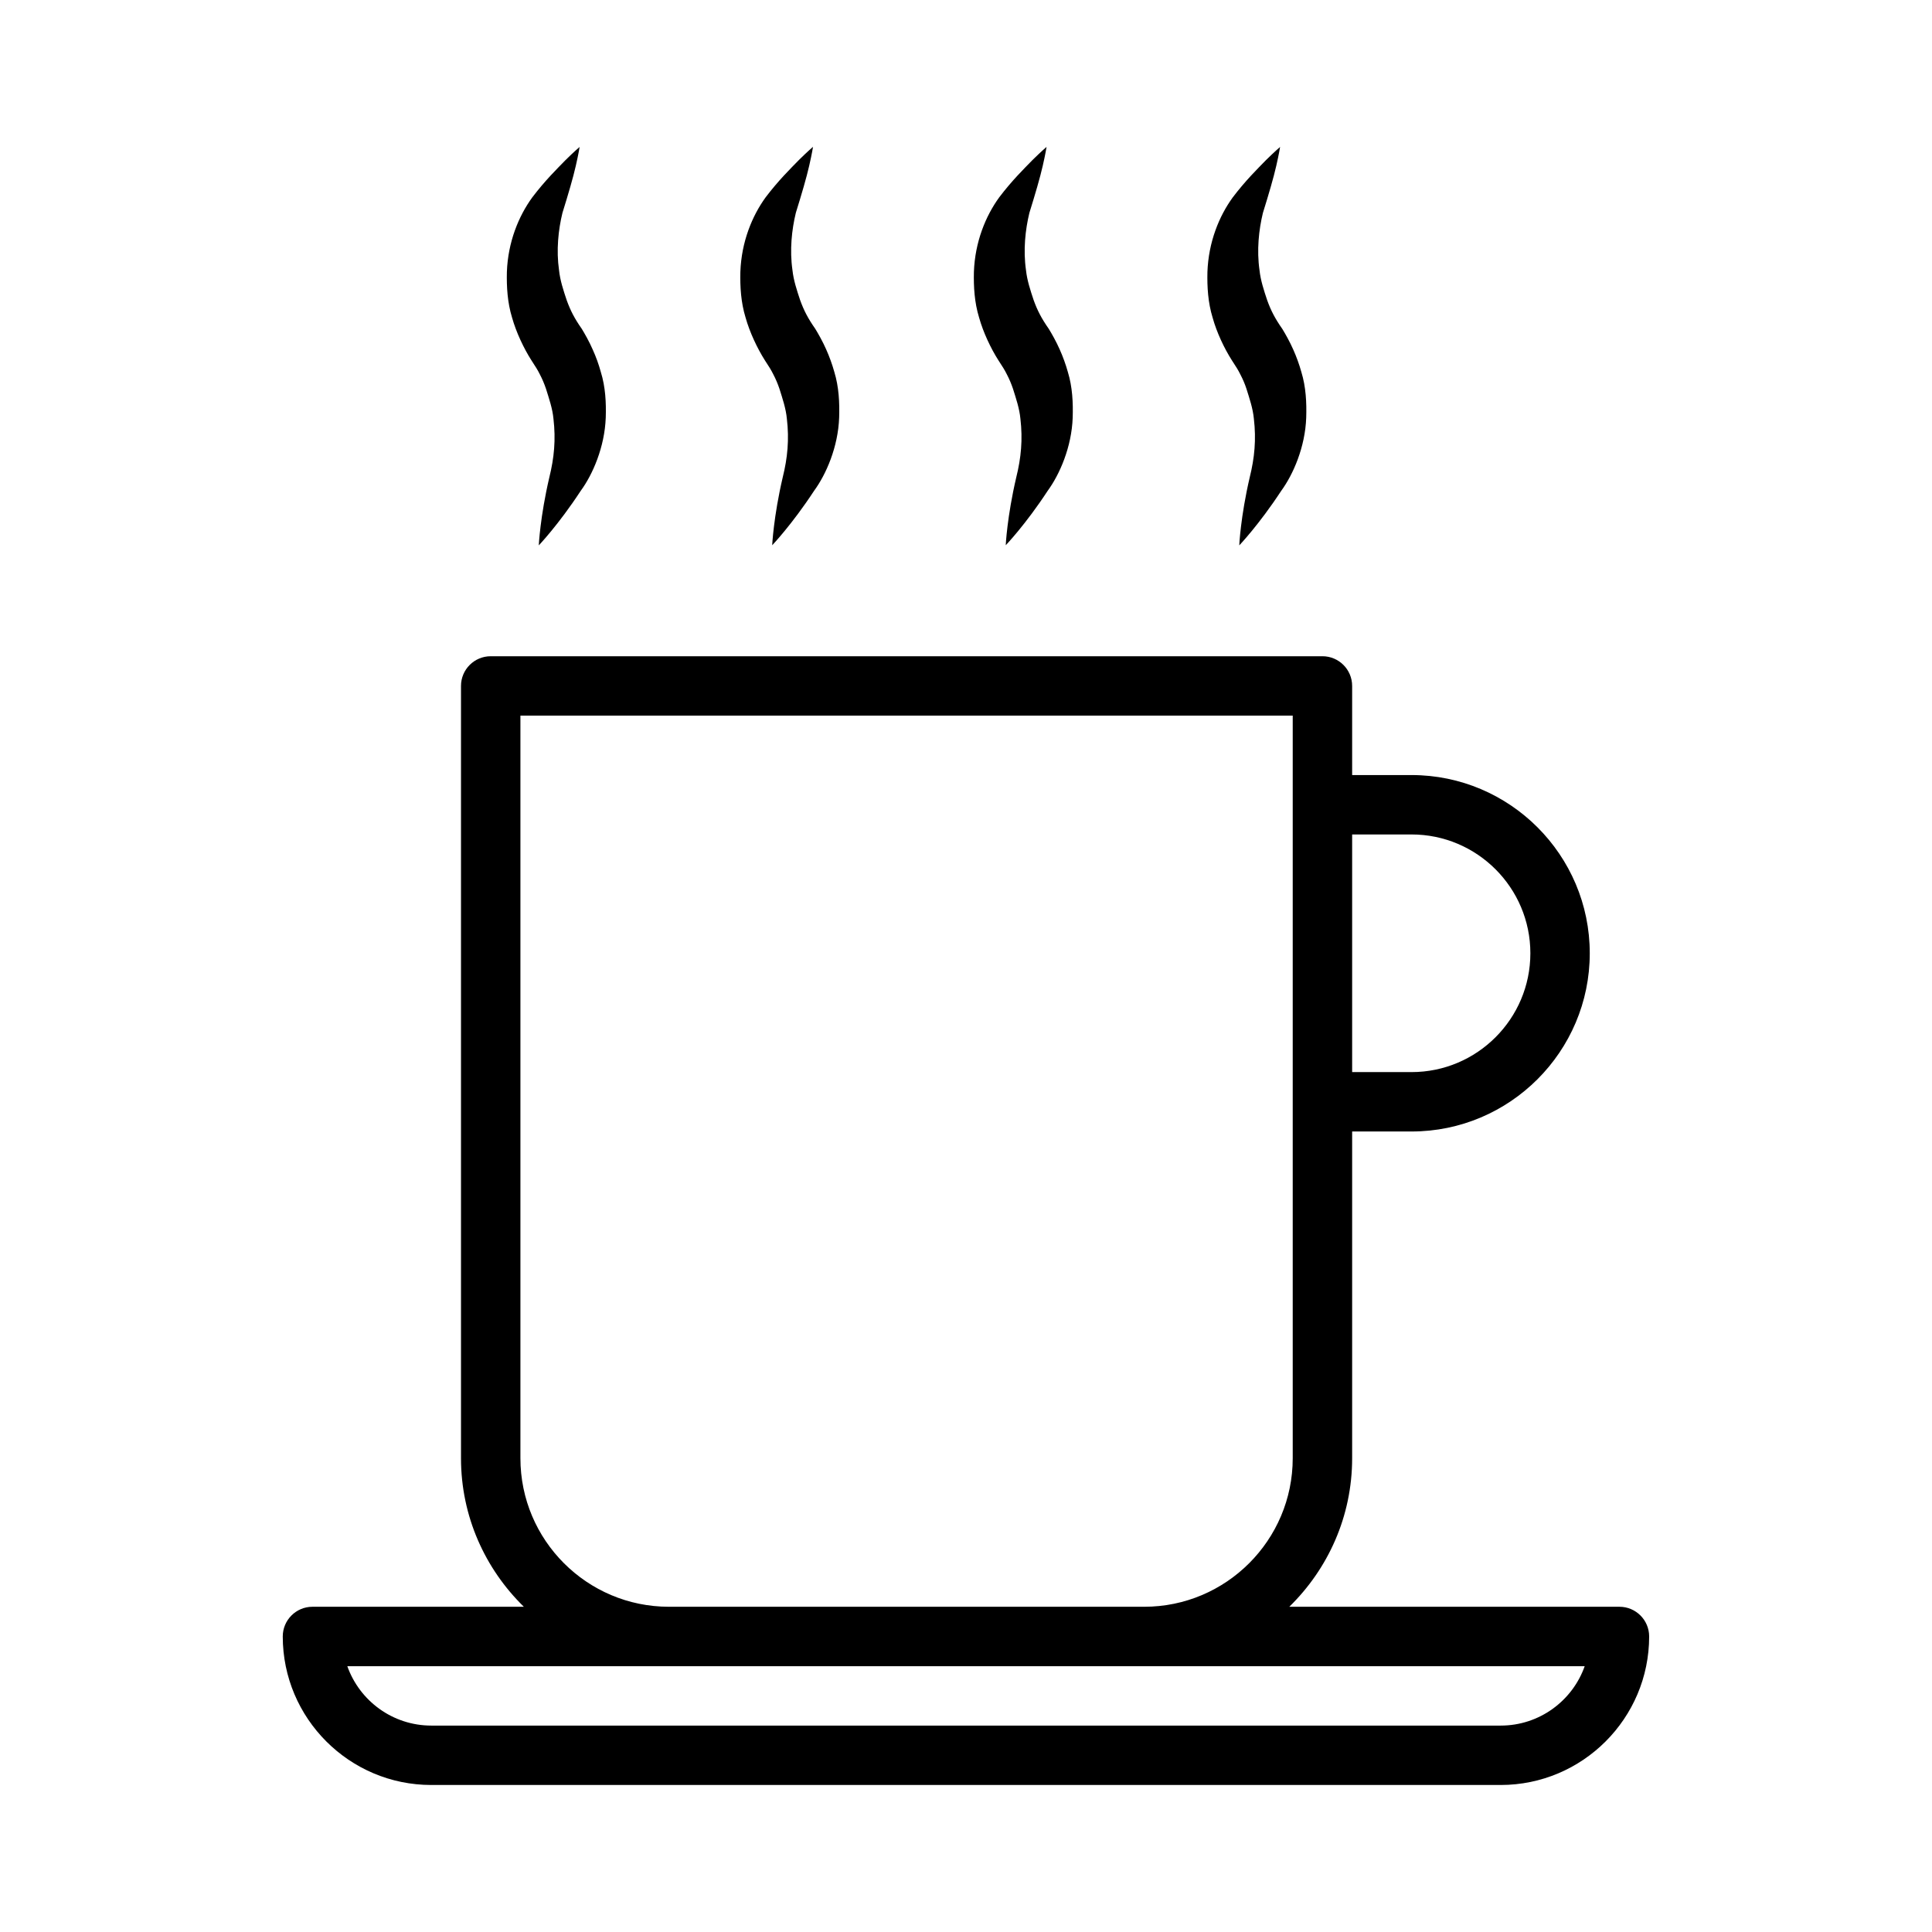 <?xml version="1.0" encoding="UTF-8"?>
<!-- Uploaded to: ICON Repo, www.svgrepo.com, Generator: ICON Repo Mixer Tools -->
<svg fill="#000000" width="800px" height="800px" version="1.1" viewBox="144 144 512 512" xmlns="http://www.w3.org/2000/svg">
 <g>
  <path d="m573.18 569.81h-87.504c10.25-10.012 16.656-23.93 16.656-39.359v-86.594h15.742c26.039 0 47.23-21.191 47.23-47.23 0-26.039-21.191-47.23-47.23-47.23h-15.742v-23.617c0-4.344-3.527-7.871-7.871-7.871h-220.42c-4.344 0-7.871 3.527-7.871 7.871v204.67c0 15.43 6.406 29.348 16.656 39.359h-56.02c-4.344 0-7.871 3.527-7.871 7.871 0 21.695 17.648 39.359 39.359 39.359h283.39c21.711 0 39.359-17.664 39.359-39.359 0-4.344-3.527-7.871-7.871-7.871zm-55.105-204.67c17.367 0 31.488 14.121 31.488 31.488 0 17.367-14.121 31.488-31.488 31.488h-15.742v-62.977zm-236.16 165.31v-196.8h204.67v196.8c0 21.695-17.648 39.359-39.359 39.359h-125.95c-21.711 0-39.359-17.648-39.359-39.359zm259.78 70.848h-283.39c-10.266 0-19.02-6.582-22.262-15.742h327.92c-3.242 9.164-11.996 15.742-22.262 15.742z"/>
  <path d="m284.82 239.47c1.102 1.684 1.668 2.566 2.25 3.746 0.645 1.227 1.18 2.504 1.621 3.809 0.82 2.633 1.734 5.262 1.984 7.969 0.645 5.496 0.188 10.359-1.102 15.539-2.441 10.469-2.789 17.996-2.789 17.996s5.215-5.449 11.102-14.438c3.195-4.348 6.359-11.621 6.644-19.414 0.125-3.922-0.062-8.094-1.309-12.105-0.551-2.016-1.273-4.016-2.156-5.953-0.867-2.016-2.094-4.172-2.879-5.461-1.922-2.738-3.023-4.879-4-7.59-0.867-2.598-1.75-5.242-2.031-7.934-0.773-5.34-0.191-10.723 0.898-15.211 1.512-4.848 2.852-9.414 3.543-12.484 0.723-3.133 1.008-4.992 1.008-4.992-0.004 0-1.449 1.215-3.734 3.481-2.281 2.348-5.398 5.383-8.816 9.887-3.606 4.961-6.438 11.824-6.723 19.746-0.094 3.918 0.141 8.09 1.371 12.105 1.102 3.922 3.117 8.172 5.117 11.305z"/>
  <path d="m346.69 239.47c1.102 1.684 1.668 2.566 2.25 3.746 0.645 1.227 1.18 2.504 1.621 3.809 0.82 2.613 1.715 5.242 1.969 7.949 0.645 5.496 0.188 10.359-1.102 15.539-2.441 10.453-2.785 17.98-2.785 17.98s5.211-5.449 11.098-14.422c3.195-4.359 6.375-11.637 6.644-19.43 0.125-3.922-0.062-8.094-1.289-12.105-0.566-2.016-1.289-4.016-2.156-5.953-0.883-2.016-2.109-4.188-2.898-5.465-1.922-2.738-3.023-4.879-4-7.59-0.867-2.613-1.746-5.242-2.031-7.934-0.77-5.336-0.188-10.723 0.898-15.207 1.512-4.848 2.852-9.414 3.543-12.484 0.723-3.133 1.008-4.992 1.008-4.992s-1.434 1.211-3.731 3.481c-2.281 2.348-5.398 5.383-8.816 9.887-3.606 4.961-6.422 11.824-6.707 19.758-0.094 3.922 0.141 8.078 1.371 12.09 1.102 3.961 3.133 8.211 5.113 11.344z"/>
  <path d="m408.58 239.47c1.102 1.684 1.668 2.566 2.25 3.746 0.645 1.227 1.18 2.504 1.621 3.809 0.82 2.613 1.715 5.242 1.969 7.949 0.645 5.496 0.188 10.359-1.102 15.539-2.441 10.453-2.785 17.98-2.785 17.98 0 0.004 5.211-5.414 11.098-14.402 3.195-4.359 6.375-11.637 6.644-19.43 0.125-3.922-0.062-8.094-1.289-12.105-0.566-2.016-1.289-4.016-2.156-5.953-0.883-2.016-2.109-4.188-2.898-5.465-1.922-2.738-3.023-4.879-4-7.59-0.867-2.613-1.746-5.242-2.031-7.934-0.77-5.336-0.188-10.723 0.898-15.207 1.512-4.848 2.852-9.414 3.543-12.484 0.723-3.133 1.008-4.992 1.008-4.992s-1.434 1.211-3.731 3.481c-2.281 2.348-5.398 5.383-8.816 9.887-3.606 4.961-6.422 11.824-6.707 19.758-0.094 3.922 0.141 8.078 1.371 12.09 1.098 3.941 3.113 8.191 5.113 11.324z"/>
  <path d="m470.45 239.47c1.102 1.684 1.668 2.566 2.25 3.746 0.645 1.227 1.195 2.504 1.621 3.809 0.82 2.613 1.715 5.242 1.969 7.949 0.645 5.496 0.188 10.359-1.102 15.539-2.441 10.488-2.769 18.016-2.769 18.016s5.211-5.449 11.098-14.422c3.195-4.359 6.375-11.637 6.644-19.43 0.125-3.922-0.062-8.094-1.289-12.105-0.566-2.016-1.289-4.016-2.156-5.953-0.883-2.016-2.109-4.188-2.898-5.465-1.922-2.738-3.023-4.879-4-7.59-0.867-2.613-1.746-5.242-2.031-7.934-0.77-5.336-0.188-10.723 0.898-15.207 1.512-4.848 2.852-9.414 3.543-12.484 0.723-3.133 1.008-4.992 1.008-4.992s-1.434 1.211-3.731 3.481c-2.281 2.348-5.398 5.383-8.816 9.887-3.606 4.961-6.422 11.824-6.707 19.758-0.094 3.922 0.141 8.078 1.371 12.09 1.082 3.926 3.098 8.176 5.098 11.309z"/>
 </g>
</svg>